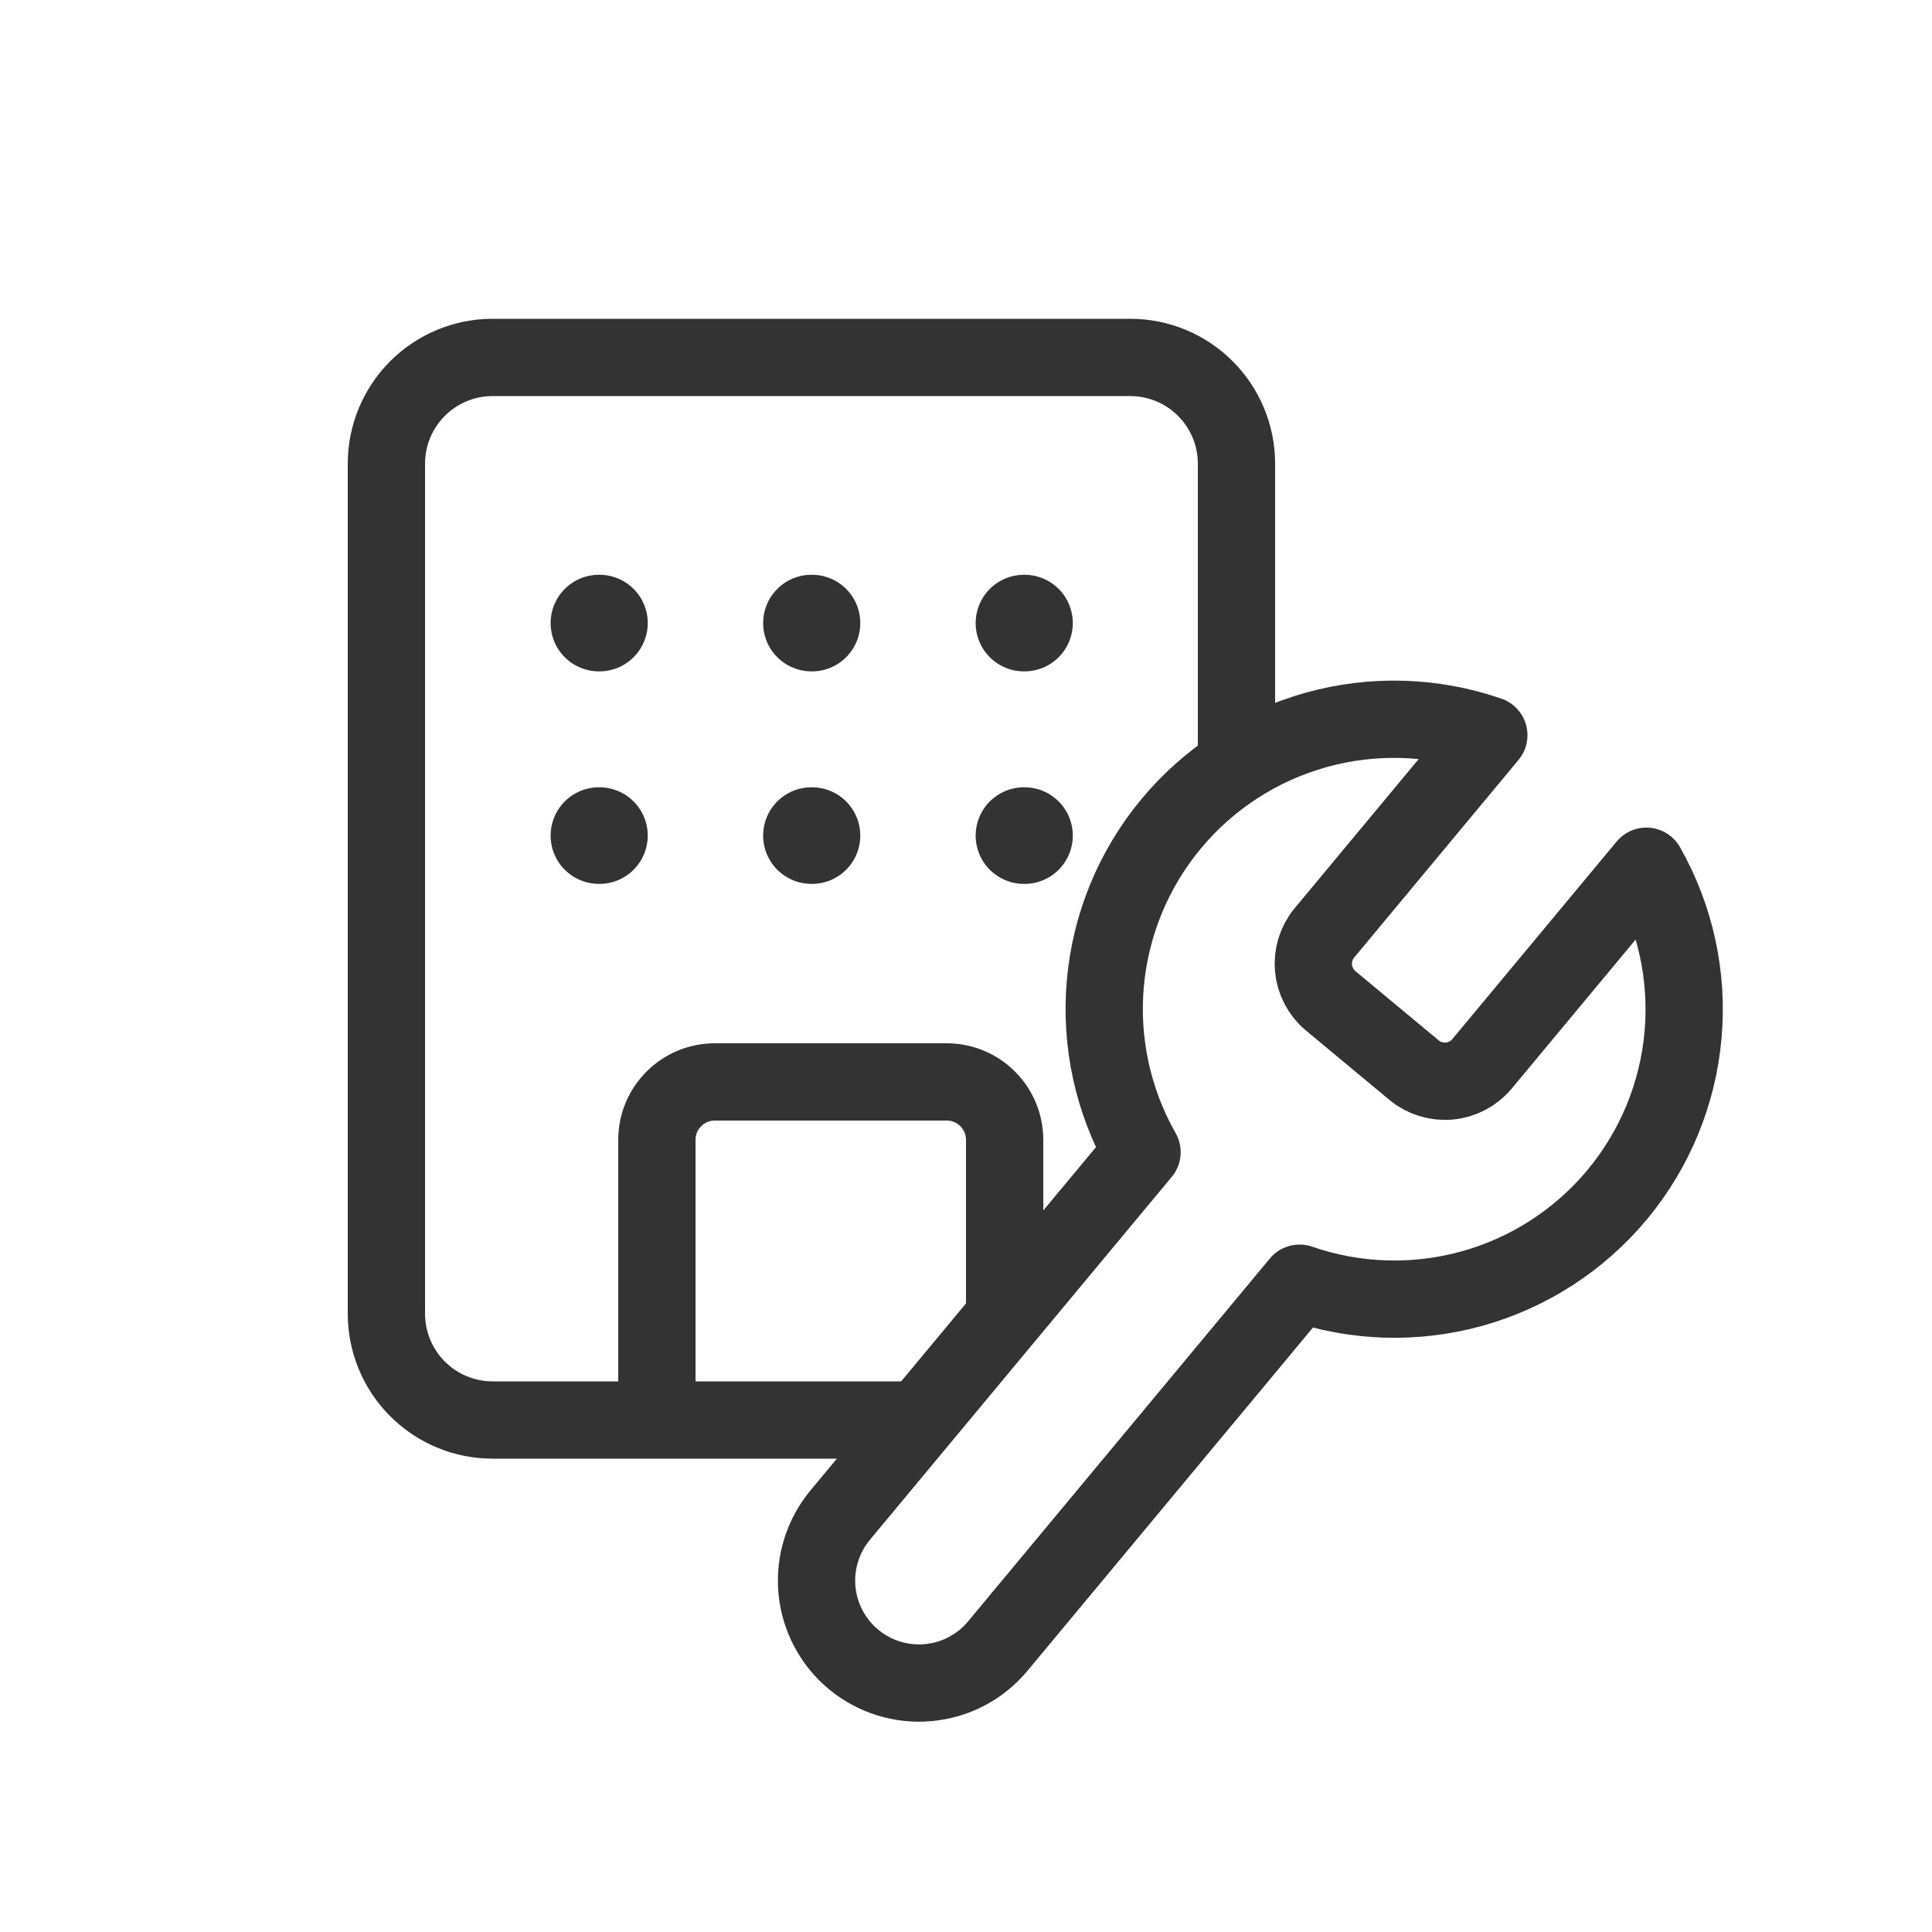 <?xml version="1.0" encoding="UTF-8"?> <svg xmlns="http://www.w3.org/2000/svg" width="100" height="100" viewBox="0 0 100 100" fill="none"> <path d="M64 39.5V24C64 22.541 63.42 21.142 62.389 20.111C61.358 19.079 59.959 18.5 58.5 18.5H25.5C24.041 18.5 22.642 19.079 21.611 20.111C20.579 21.142 20 22.541 20 24V68C20 69.459 20.579 70.858 21.611 71.889C22.642 72.921 24.041 73.5 25.5 73.5H47" stroke="#333333" stroke-width="4" stroke-linecap="round" stroke-linejoin="round"></path> <path d="M31 32.25H31.027" stroke="#333333" stroke-width="5" stroke-linecap="round" stroke-linejoin="round"></path> <path d="M53 32.25H53.028" stroke="#333333" stroke-width="5" stroke-linecap="round" stroke-linejoin="round"></path> <path d="M42 32.25H42.028" stroke="#333333" stroke-width="5" stroke-linecap="round" stroke-linejoin="round"></path> <path d="M42 43.25H42.028" stroke="#333333" stroke-width="5" stroke-linecap="round" stroke-linejoin="round"></path> <path d="M53 43.25H53.028" stroke="#333333" stroke-width="5" stroke-linecap="round" stroke-linejoin="round"></path> <path d="M31 43.25H31.027" stroke="#333333" stroke-width="5" stroke-linecap="round" stroke-linejoin="round"></path> <path d="M34 73V59C34 57.343 35.343 56 37 56H49C50.657 56 52 57.343 52 59V67.5" stroke="#333333" stroke-width="4" stroke-linecap="round" stroke-linejoin="round"></path> <path d="M68.538 48.301C68.125 48.809 67.927 49.458 67.987 50.109C68.046 50.761 68.359 51.363 68.858 51.787L73.208 55.404C73.715 55.817 74.364 56.015 75.016 55.956C75.667 55.896 76.269 55.583 76.693 55.084L85.216 44.836C86.722 47.487 87.384 50.534 87.114 53.572C86.845 56.609 85.656 59.492 83.706 61.836C81.756 64.18 79.138 65.875 76.201 66.694C73.264 67.512 70.147 67.416 67.266 66.419L51.644 85.202C50.745 86.284 49.453 86.964 48.052 87.092C46.651 87.221 45.257 86.788 44.176 85.889C43.094 84.989 42.414 83.697 42.286 82.297C42.157 80.896 42.59 79.502 43.489 78.42L59.111 59.637C57.605 56.986 56.943 53.938 57.212 50.901C57.482 47.864 58.671 44.981 60.621 42.637C62.57 40.292 65.188 38.598 68.126 37.779C71.063 36.96 74.18 37.056 77.061 38.053L68.561 48.274L68.538 48.301Z" stroke="#333333" stroke-width="4" stroke-linecap="round" stroke-linejoin="round"></path> </svg> 